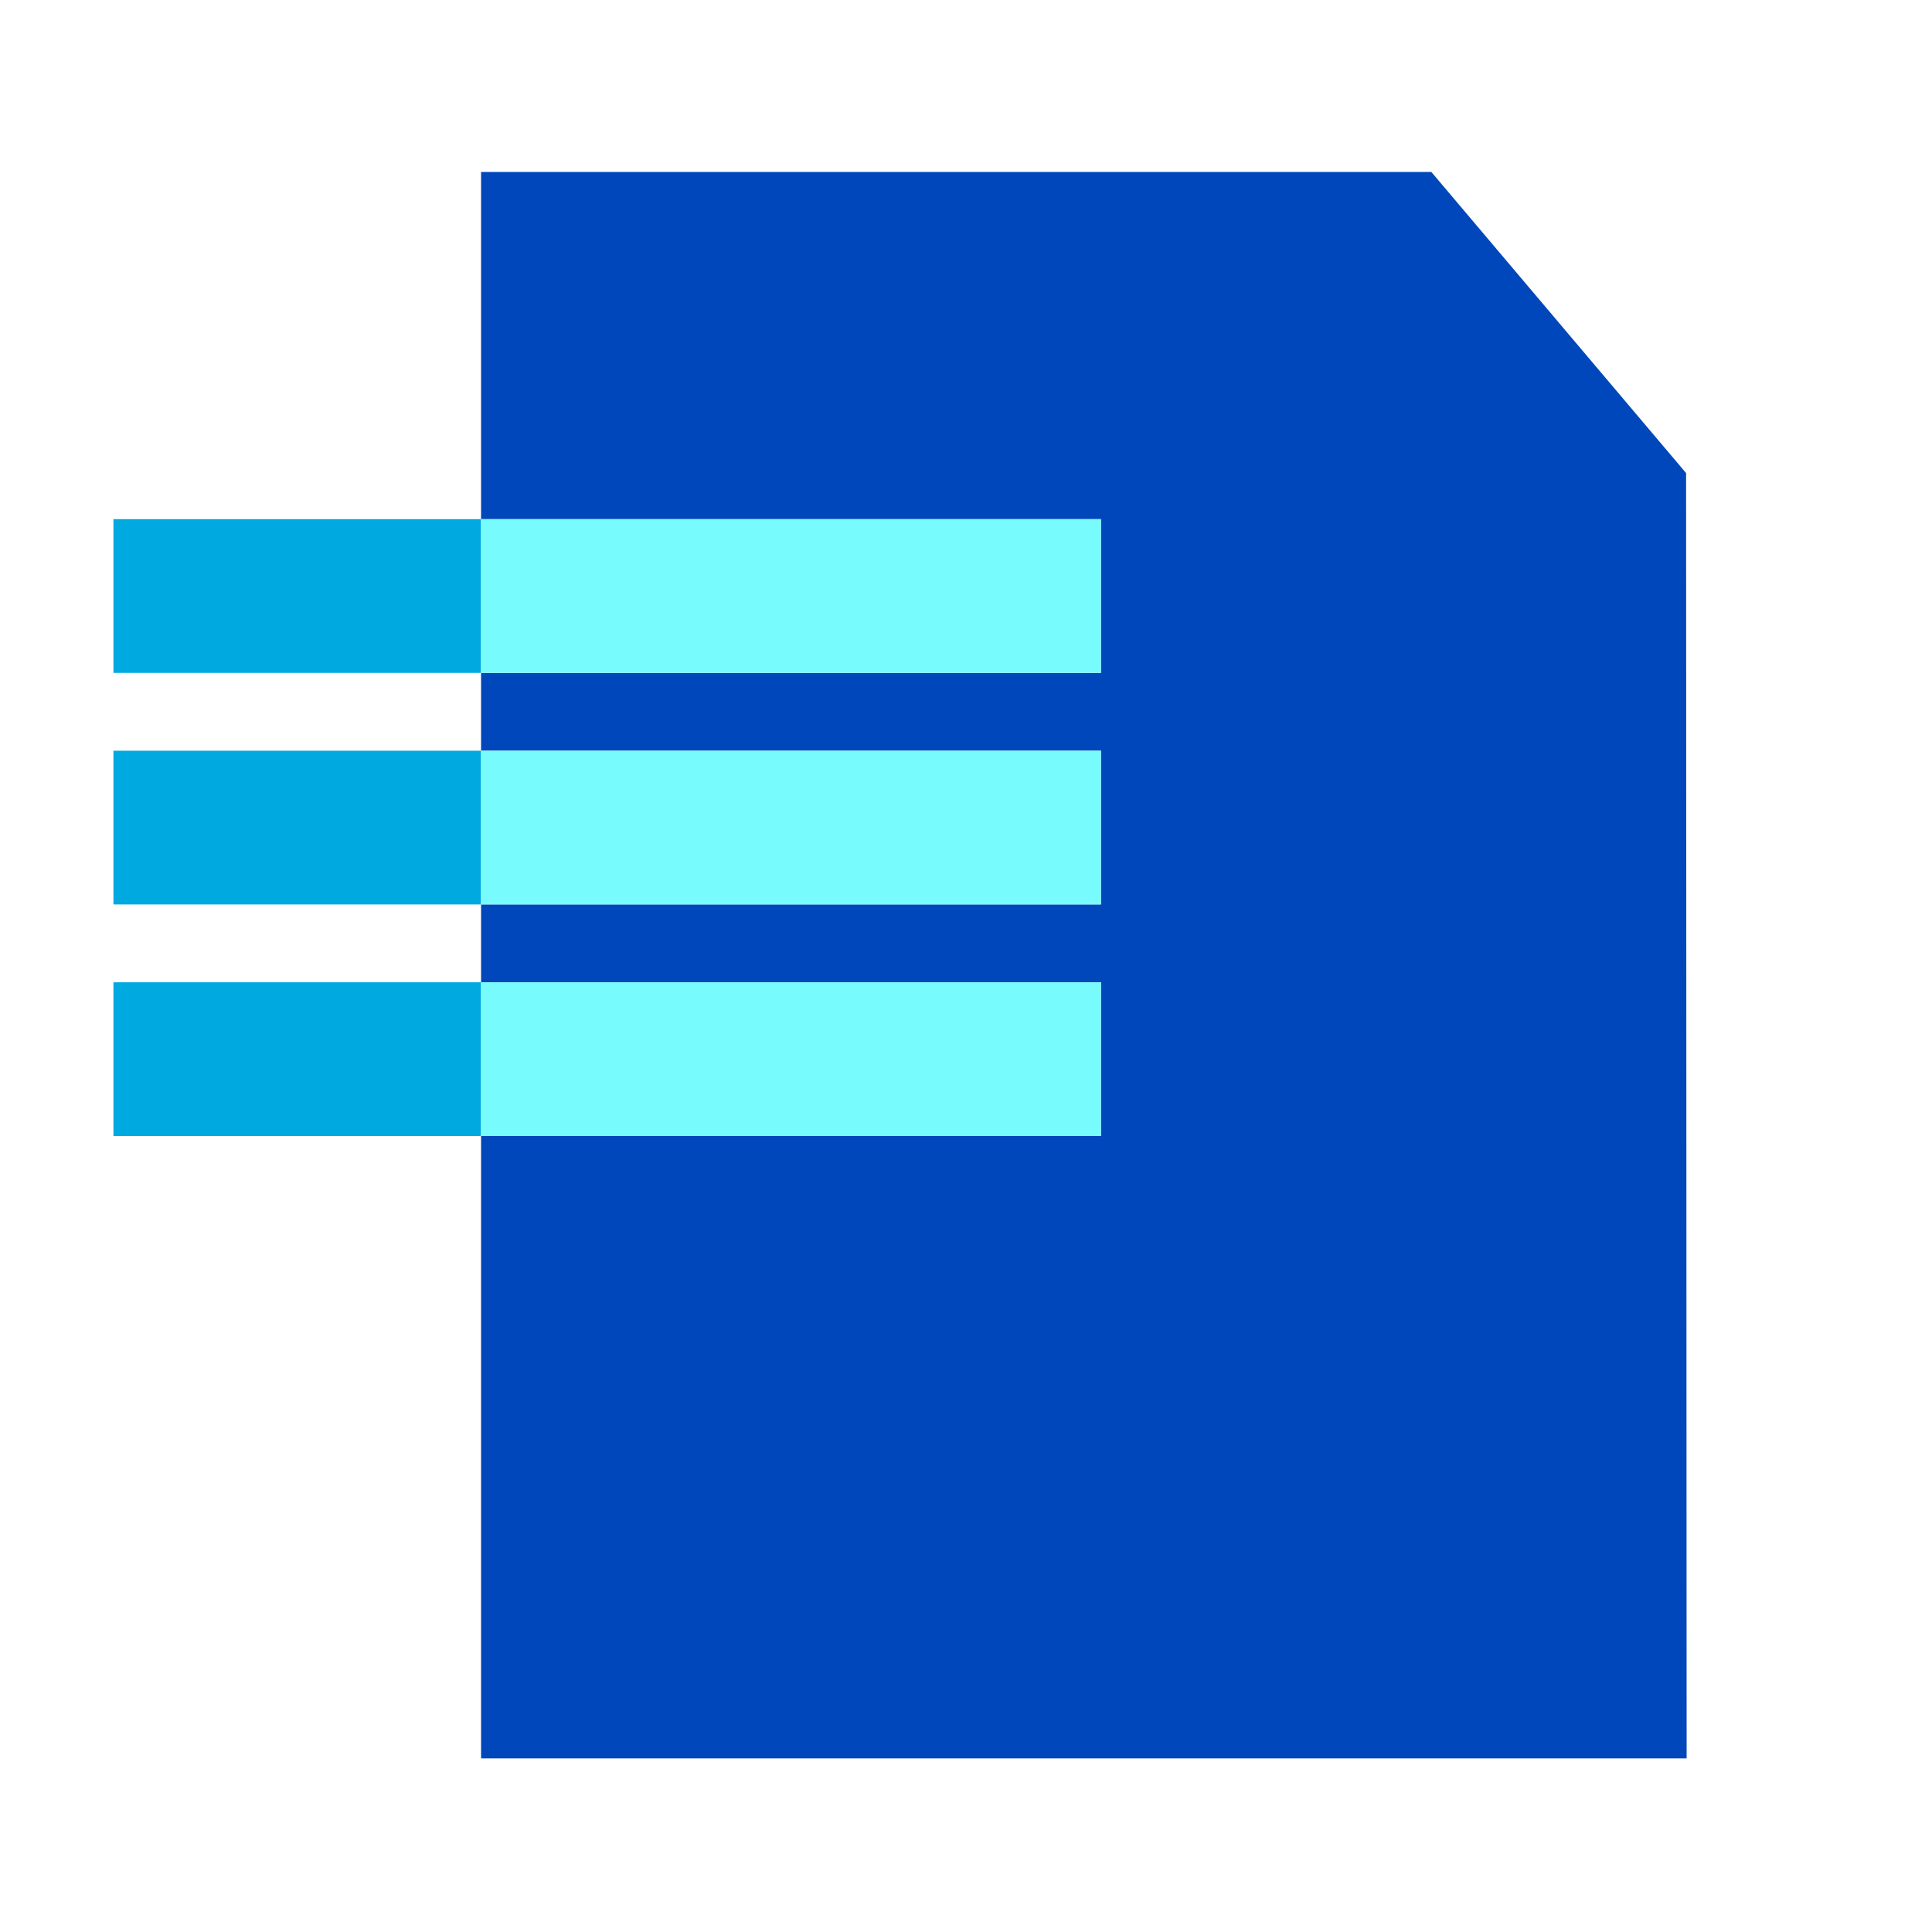 <?xml version="1.0" encoding="utf-8"?><svg id="Layer_1" data-name="Layer 1" xmlns="http://www.w3.org/2000/svg" viewBox="0 0 70 70"><defs><style>.cls-1{fill:#00a9e0;}.cls-2{fill:#0047bb;}.cls-3{fill:#78fbfd;}</style></defs><rect class="cls-1" x="4.11" y="18.81" width="13.32" height="5.57"/><rect class="cls-1" x="4.11" y="27.2" width="13.32" height="5.57"/><rect class="cls-1" x="4.11" y="35.59" width="13.32" height="5.57"/><polygon class="cls-2" points="61.11 63.71 61.09 17.14 51.86 6.23 17.43 6.23 17.43 18.81 39.89 18.81 39.89 24.38 17.43 24.38 17.43 27.2 39.89 27.2 39.89 32.77 17.43 32.77 17.43 35.59 39.89 35.59 39.89 41.16 17.43 41.16 17.43 63.71 61.11 63.71"/><rect class="cls-3" x="17.43" y="18.81" width="22.46" height="5.57"/><rect class="cls-3" x="17.43" y="27.2" width="22.46" height="5.57"/><rect class="cls-3" x="17.43" y="35.59" width="22.46" height="5.57"/></svg>